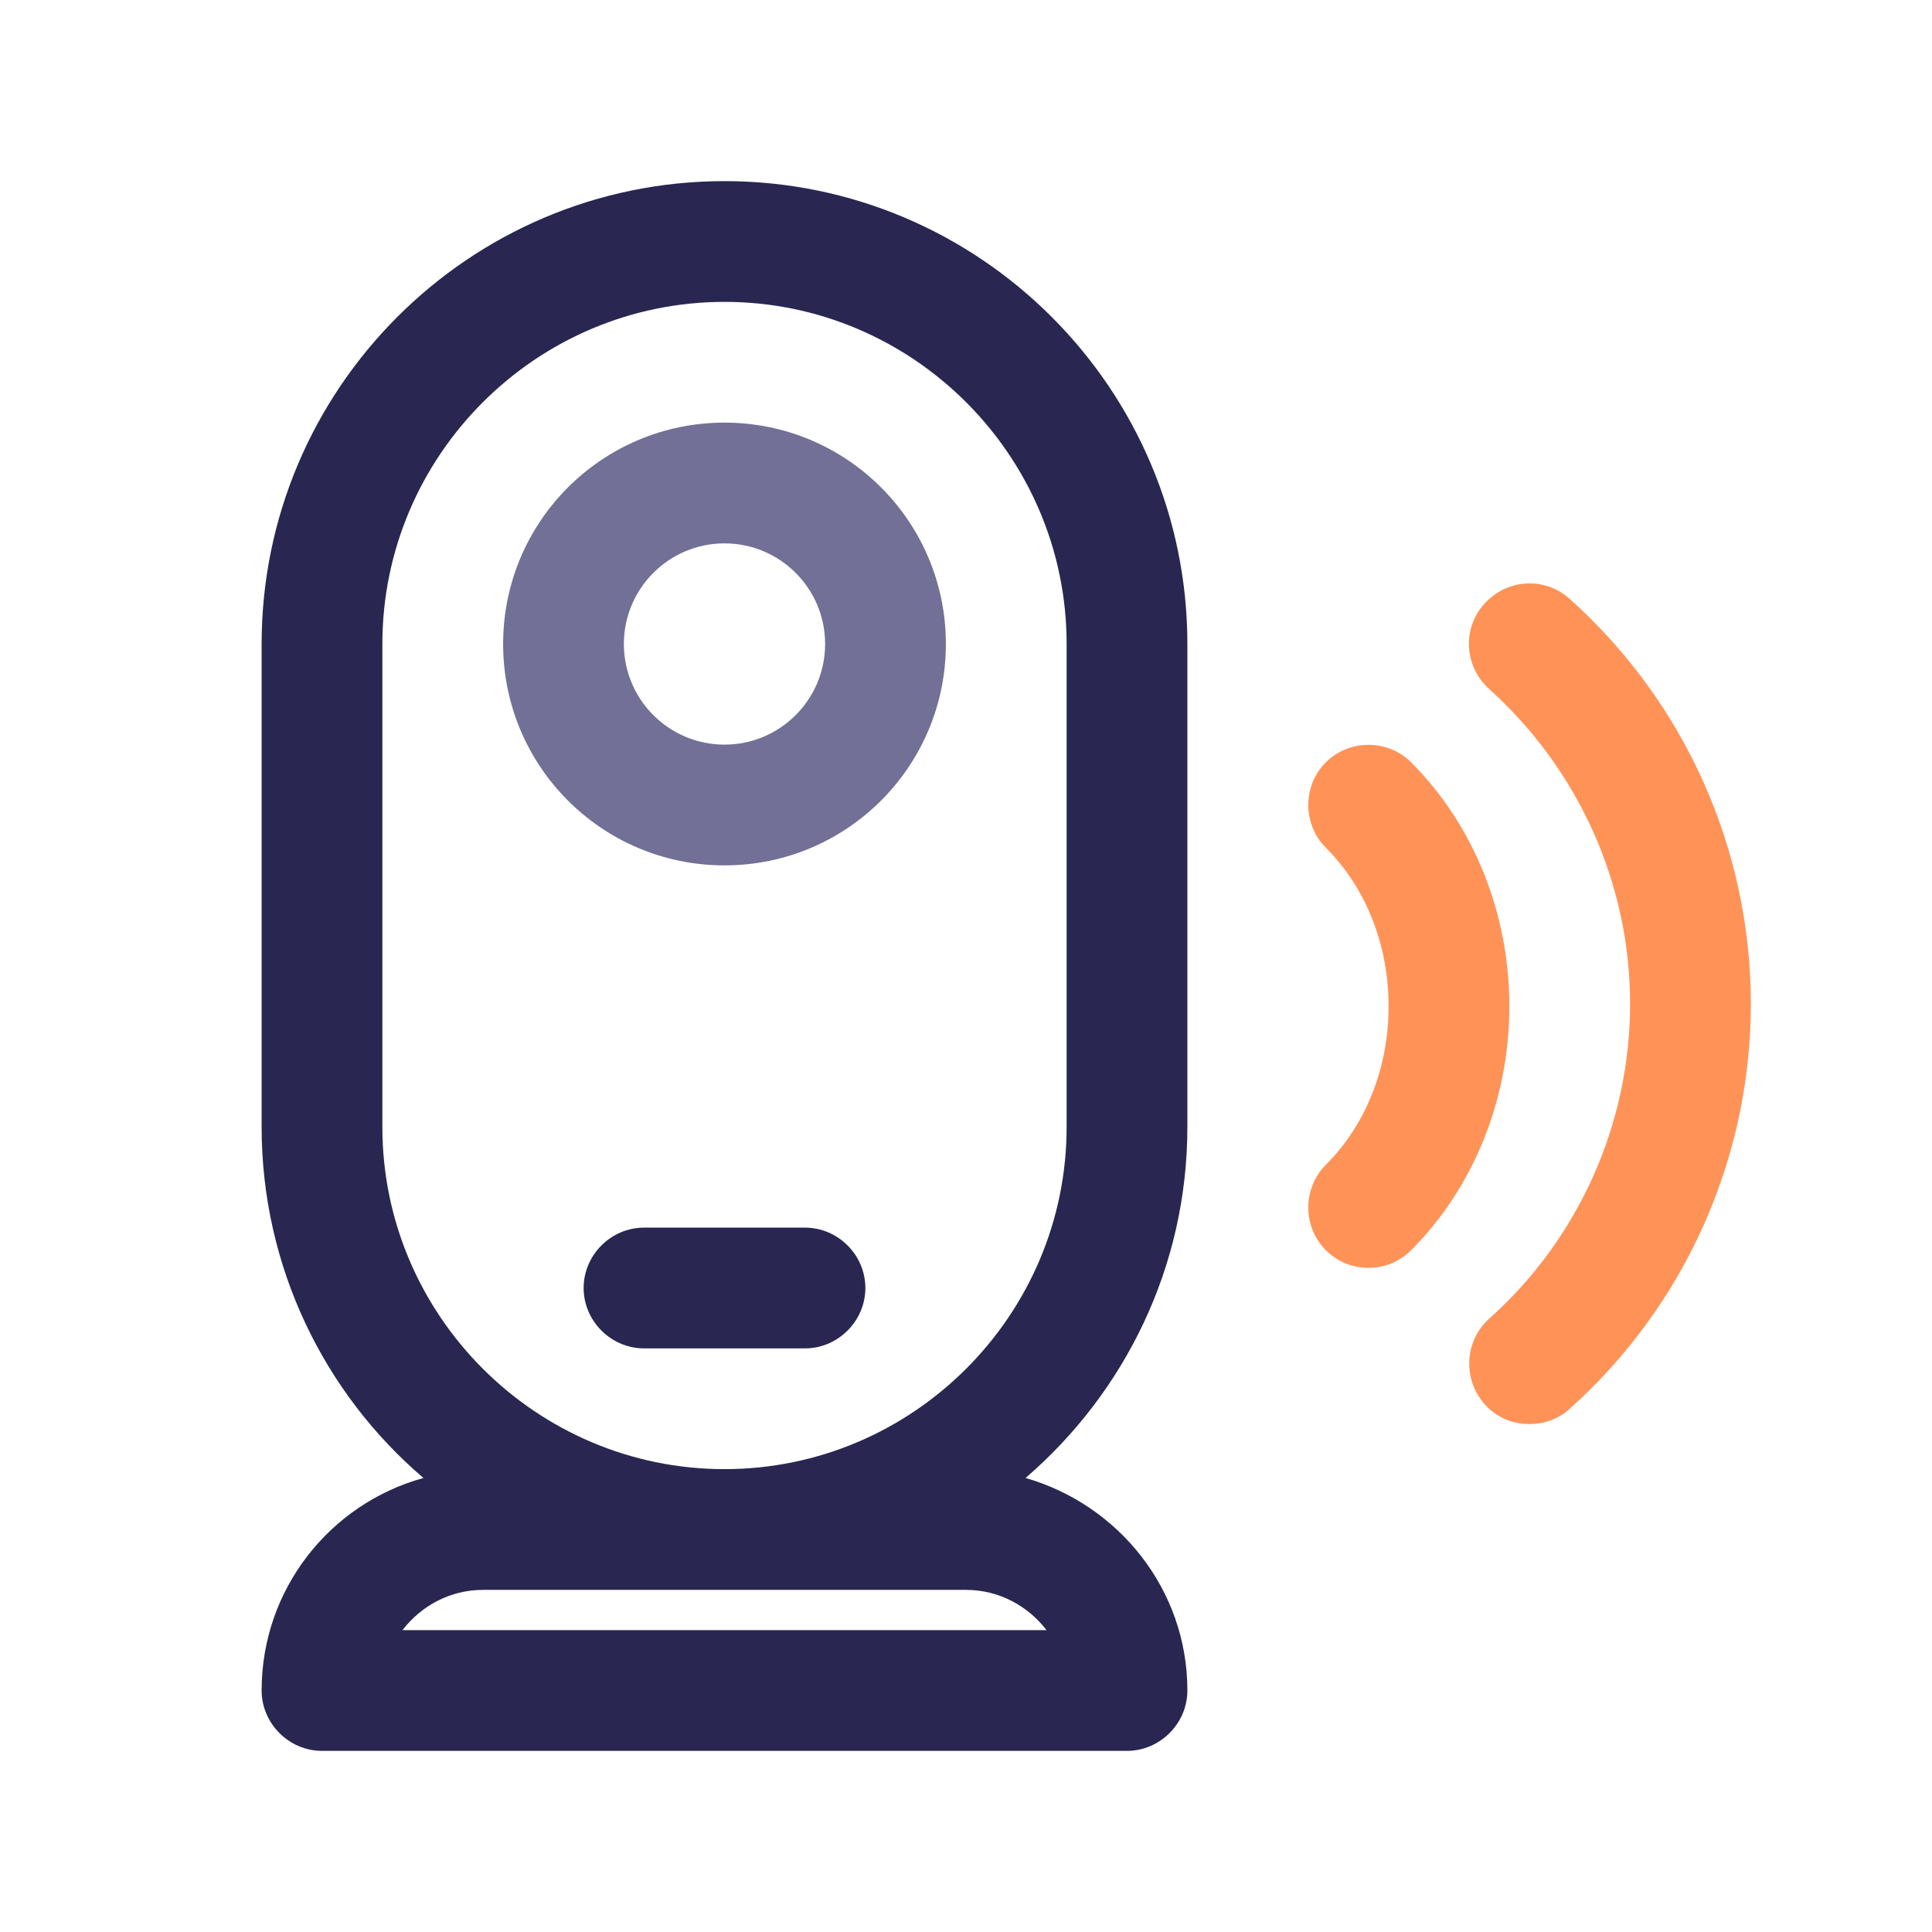 <svg width="84" height="84" viewBox="0 0 84 84" fill="none" xmlns="http://www.w3.org/2000/svg">
<path d="M61.354 33.145C60.339 32.13 58.659 32.13 57.644 33.145C56.629 34.16 56.629 35.84 57.644 36.855C59.394 38.605 60.374 41.09 60.374 43.75C60.374 46.41 59.394 48.895 57.644 50.645C56.629 51.66 56.629 53.34 57.644 54.355C58.169 54.88 58.834 55.125 59.499 55.125C60.164 55.125 60.829 54.88 61.354 54.355C64.084 51.625 65.624 47.775 65.624 43.75C65.624 39.725 64.084 35.875 61.354 33.145Z" fill="#FF9357"/>
<path d="M68.249 26.04C67.164 25.06 65.519 25.165 64.539 26.25C63.559 27.335 63.664 28.98 64.749 29.96C68.634 33.46 70.874 38.43 70.874 43.645C70.874 48.86 68.634 53.865 64.749 57.33C63.664 58.31 63.594 59.955 64.539 61.04C65.064 61.635 65.764 61.915 66.499 61.915C67.129 61.915 67.759 61.705 68.249 61.25C73.254 56.77 76.124 50.365 76.124 43.645C76.124 36.925 73.254 30.52 68.249 26.04Z" fill="#FF9357"/>
<path d="M31.5 7.875C20.405 7.875 11.375 16.905 11.375 28V49C11.375 55.09 14.105 60.585 18.41 64.26C14.35 65.38 11.375 69.09 11.375 73.5C11.375 74.935 12.565 76.125 14 76.125H49C50.435 76.125 51.625 74.935 51.625 73.5C51.625 69.09 48.615 65.415 44.59 64.26C48.895 60.55 51.625 55.09 51.625 49V28C51.625 16.905 42.595 7.875 31.5 7.875ZM42 69.125C43.435 69.125 44.695 69.825 45.5 70.875H17.5C18.305 69.825 19.565 69.125 21 69.125H42ZM46.375 49C46.375 57.19 39.69 63.875 31.5 63.875C23.31 63.875 16.625 57.19 16.625 49V28C16.625 19.81 23.31 13.125 31.5 13.125C39.69 13.125 46.375 19.81 46.375 28V49Z" fill="#292751"/>
<path d="M31.5 18.375C26.18 18.375 21.875 22.68 21.875 28C21.875 33.32 26.18 37.625 31.5 37.625C36.82 37.625 41.125 33.32 41.125 28C41.125 22.68 36.82 18.375 31.5 18.375ZM31.5 32.375C29.085 32.375 27.125 30.415 27.125 28C27.125 25.585 29.085 23.625 31.5 23.625C33.915 23.625 35.875 25.585 35.875 28C35.875 30.415 33.915 32.375 31.5 32.375Z" fill="#727096"/>
<path d="M35 53.375H28C26.565 53.375 25.375 54.565 25.375 56C25.375 57.435 26.565 58.625 28 58.625H35C36.435 58.625 37.625 57.435 37.625 56C37.625 54.565 36.435 53.375 35 53.375Z" fill="#292751"/>
</svg>
